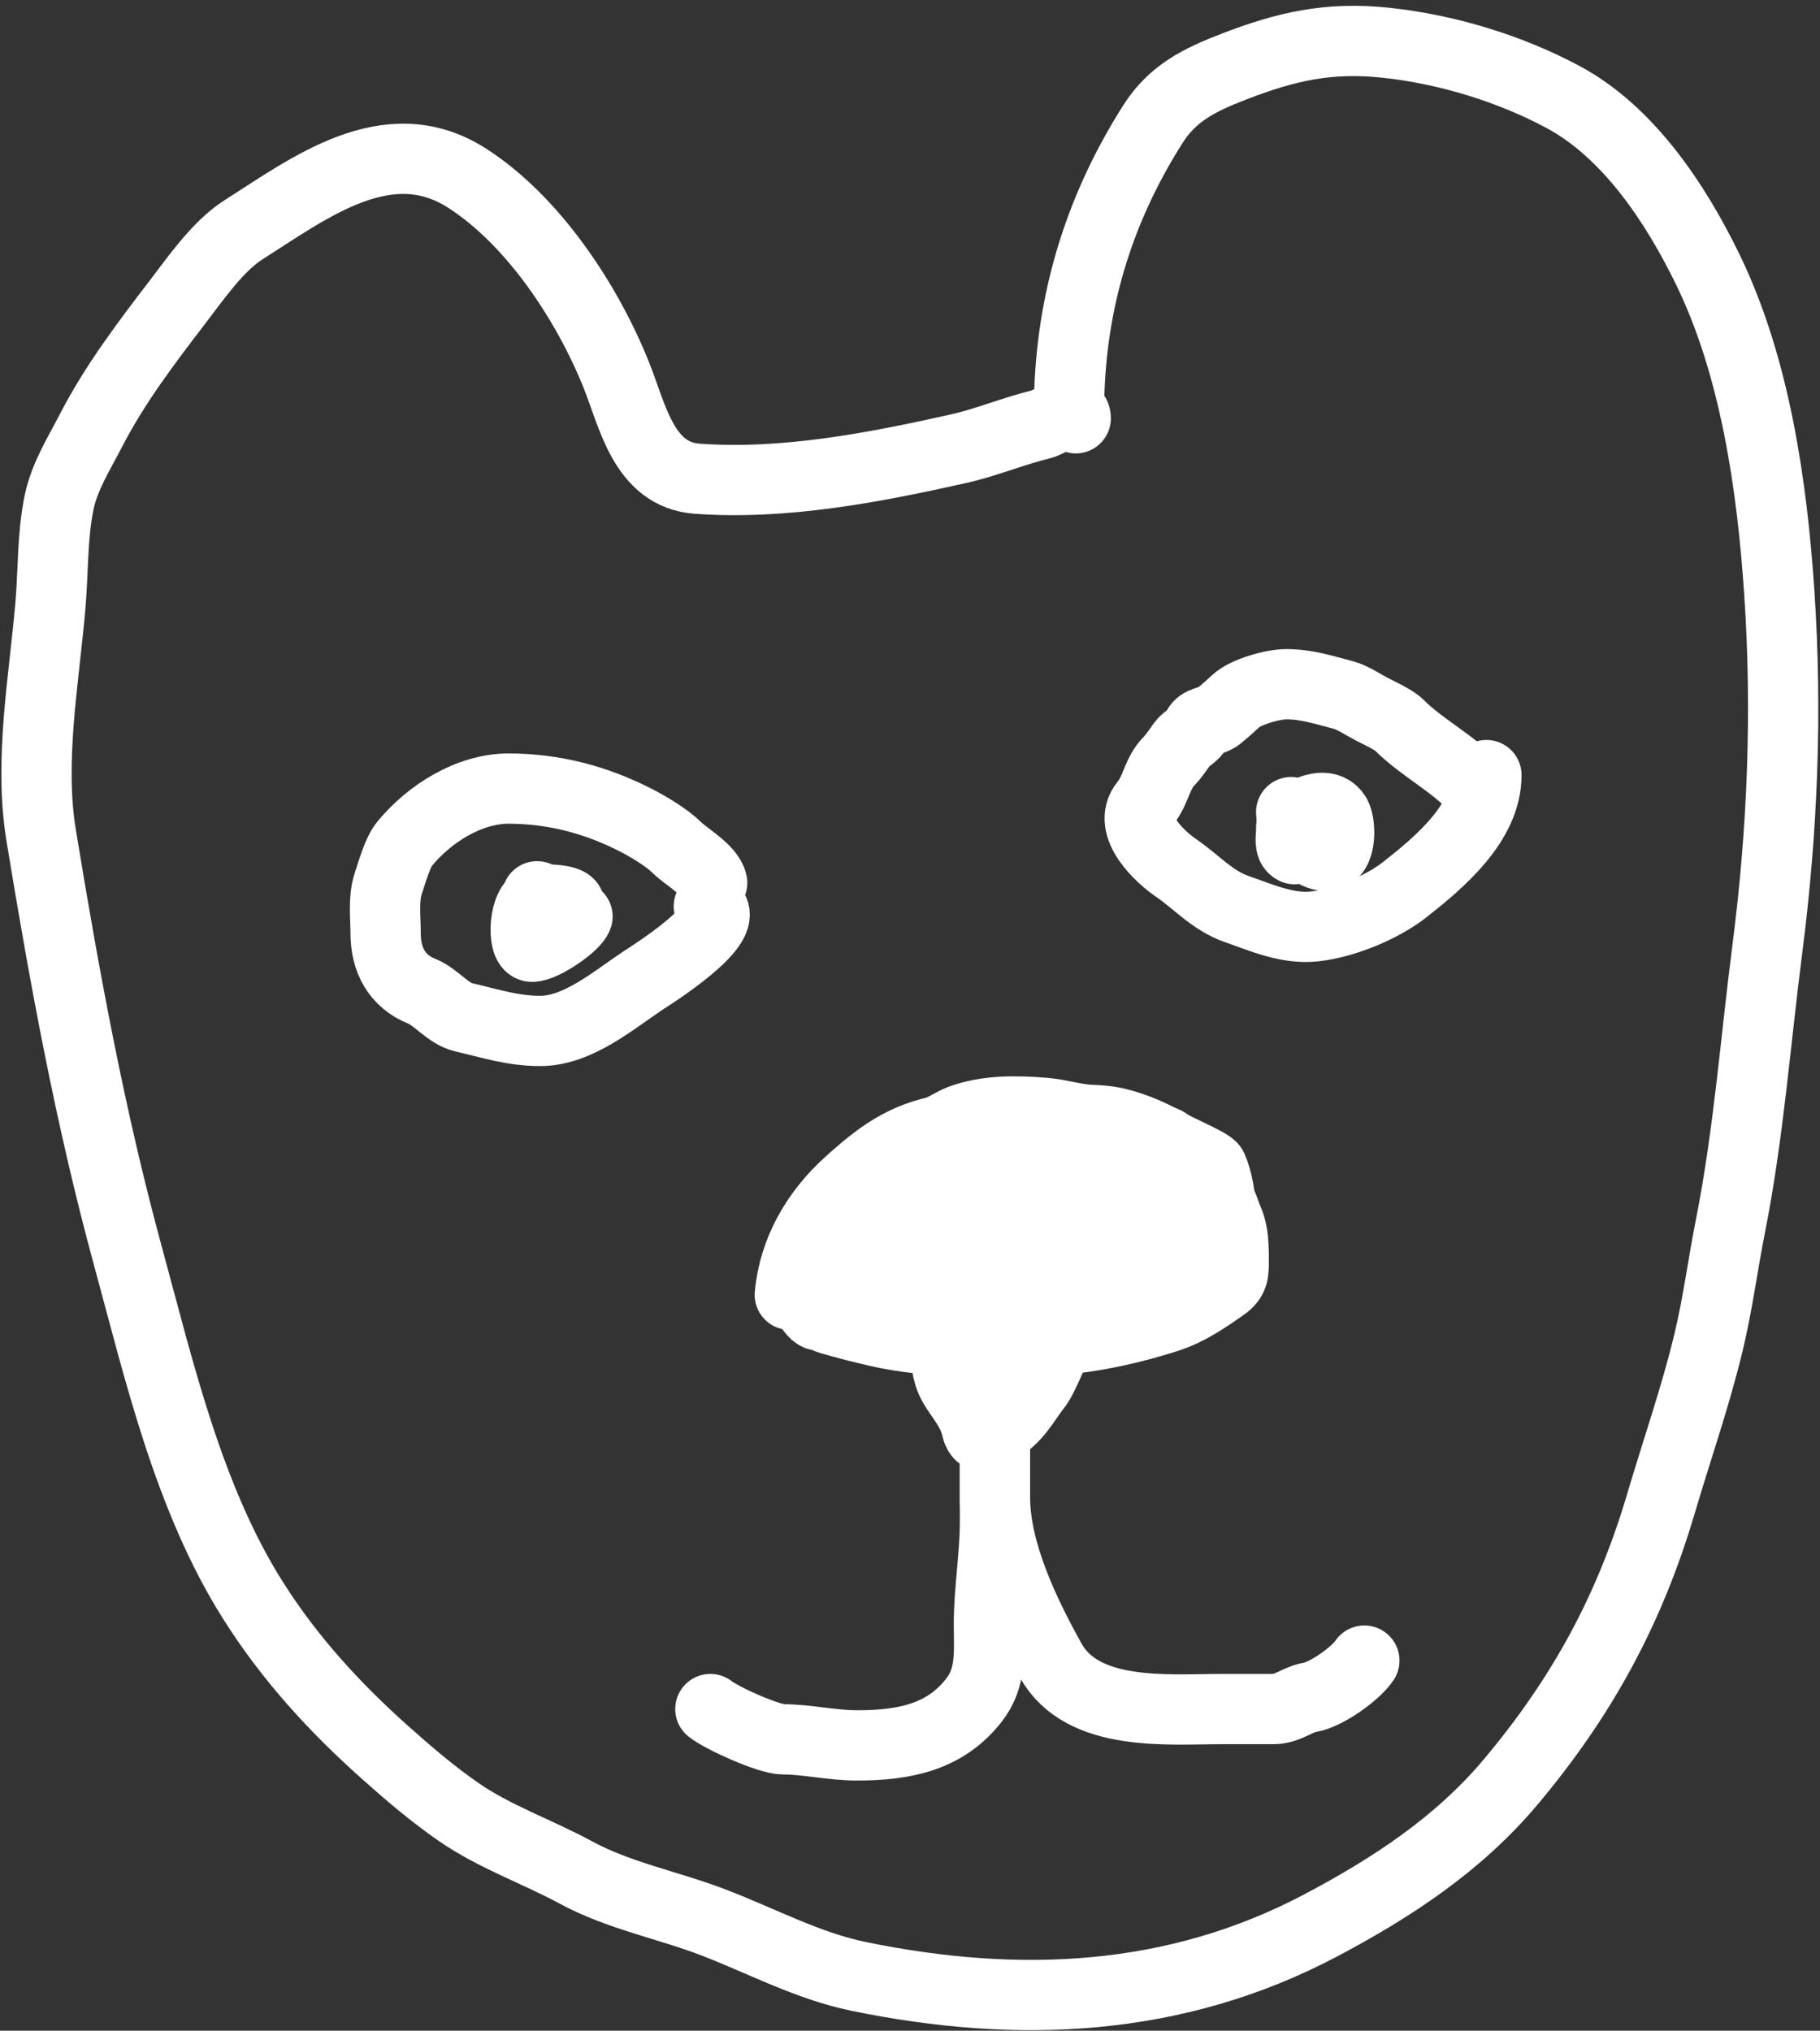 <?xml version="1.0" encoding="UTF-8"?> <svg xmlns="http://www.w3.org/2000/svg" width="259" height="289" viewBox="0 0 259 289" fill="none"><rect x="0" y="0" width="259" height="289" fill="#333333" stroke="none"/><path d="M101.09 243.226C102.723 244.532 109.402 247.535 111.431 247.535C114.802 247.535 118.362 248.397 121.964 248.397C128.9 248.397 134.57 247.147 138.624 241.934C141.154 238.681 140.731 235.055 140.731 231.114C140.731 226.308 141.593 221.428 141.593 216.512C141.593 205.021 141.593 170.551 141.593 182.041" stroke="white" stroke-width="10" stroke-linecap="round"></path><path d="M141.592 182.041C141.592 192.382 141.592 202.723 141.592 213.064C141.592 220.88 145.795 229.592 149.539 236.332C154.038 244.43 166.258 243.226 173.86 243.226C176.318 243.226 178.775 243.226 181.233 243.226C183.229 243.226 184.612 241.857 186.451 241.55C188.722 241.172 192.91 238.206 194.159 236.332" stroke="white" stroke-width="10" stroke-linecap="round"></path><path d="M157.103 182.902C144.25 182.902 131.312 188.157 118.324 186.302C113.398 185.598 114.144 179.18 117.031 176.87C118.15 175.976 119.196 174.804 120.478 173.806C122.622 172.139 125.025 172.839 127.42 171.508C137.92 165.675 146.779 162.22 159.258 162.22C161.124 162.22 164.663 161.541 166.152 162.699C167.169 163.49 172.206 165.49 172.519 166.194C173.987 169.495 174.721 177.136 170.891 179.264C167.47 181.165 162.664 180.317 158.827 180.317C152.22 180.317 145.613 180.317 139.006 180.317C133.431 180.317 127.467 180.898 122.25 179.408C120.381 178.874 120.155 168.443 121.771 168.253C126.035 167.751 129.741 166.881 133.644 165.476C135.134 164.939 136.655 163.17 138.145 163.082C140.466 162.945 142.425 162.76 144.56 161.789C147.395 160.5 157.205 160.328 159.497 162.412C162.312 164.97 162.484 167.159 162.274 170.838C162.054 174.686 154.852 173.956 152.411 172.561C149.674 170.997 145.584 171.7 142.453 171.7C139.581 171.7 137.075 170.838 134.362 170.838C127 170.838 149.071 169.976 156.433 169.976C160.937 169.976 165.531 169.726 170.03 169.976C171.656 170.066 174.069 172.448 172.424 174.093C170.438 176.078 164.93 175.146 162.657 174.237C156.239 171.67 150.586 171.7 143.698 171.7C140.682 171.7 138.358 172.253 135.511 172.609C130.906 173.185 132.443 173.756 131.059 176.87C128.649 182.292 134.697 180.664 134.697 184.626C134.697 188.28 133.819 193.86 135.655 197.074C136.646 198.808 138.409 200.679 138.958 203.154C139.506 205.616 141.206 203.858 141.639 202.34C142.643 198.829 144.795 196.524 145.039 192.382C145.123 190.947 146.104 188.592 147.241 187.882C148.218 187.271 149.347 181.384 149.347 182.041C149.347 184.751 148.633 187.14 148.486 189.797C148.416 191.053 145.505 193.517 145.087 195.398C144.799 196.693 143.245 199.467 142.07 200.138C141.439 200.499 141.732 202.34 140.921 202.34C139.993 202.34 141.954 199.415 142.022 199.324C144.616 195.866 149.301 193.348 150.879 189.797C153.216 184.539 148.709 195.765 147.624 197.122C145.853 199.335 144.674 202.043 141.592 203.585" stroke="white" stroke-width="10" stroke-linecap="round"></path><path d="M112.396 184.268C112.963 178.031 116.169 172.513 120.791 168.353C123.543 165.876 126.176 163.642 129.674 162.154C134.244 160.209 139.795 160.121 144.755 160.121C150.707 160.121 157.685 160.562 162.337 164.857C164.356 166.72 168.74 169.477 168.74 172.561" stroke="white" stroke-width="10" stroke-linecap="round"></path><path d="M174.594 173.292C172.522 166.247 166.07 161.748 159.431 159.938C158.065 159.565 156.781 159.436 155.366 159.389C153.07 159.312 150.87 158.558 148.577 158.373C144.564 158.049 140.422 157.975 136.625 159.389C135.457 159.824 124.227 166.097 124.836 166.706" stroke="white" stroke-width="10" stroke-linecap="round"></path><path d="M116.163 173.909C115.965 174.997 114.953 175.867 114.871 176.97C114.835 177.455 114.273 177.521 114.226 177.998C114.185 178.408 114.01 178.765 114.01 179.17C114.01 180.675 113.663 181.929 114.058 183.379C114.327 184.364 115.466 187.08 116.593 187.241C117.174 187.324 117.66 187.625 118.231 187.791C120.461 188.438 122.699 189.012 124.963 189.525C132.042 191.13 139.562 190.999 146.774 190.9C153.241 190.811 159.99 189.461 166.145 187.48C169.087 186.533 171.634 184.785 174.108 183.044C175.61 181.987 175.567 181.098 175.567 179.301C175.567 176.839 175.527 173.869 173.678 172.019C171.956 170.297 168.251 169.389 165.882 169.389" stroke="white" stroke-width="10" stroke-linecap="round"></path><path d="M152.127 58.571C152.127 43.756 156.116 30.204 164.051 17.692C166.858 13.265 170.646 11.391 175.548 9.495C183.037 6.598 189.111 5.213 197.265 6.088C205.826 7.007 214.771 9.708 222.389 13.78C231.798 18.809 238.513 29.063 243.041 38.371C249.772 52.207 252.188 69.154 253.208 84.334C254.35 101.331 253.677 118.19 251.505 135.061C249.809 148.231 248.847 161.387 246.262 174.45C245.162 180.008 244.45 185.595 243.121 191.11C241.262 198.828 238.633 206.311 236.388 213.918C231.906 229.107 225.129 241.537 214.937 253.653C207.545 262.441 198.111 268.635 188.003 273.987C167.226 284.986 144.899 285.943 122.213 281.279C114.964 279.788 108.446 276.252 101.587 273.614C95.085 271.113 88.088 269.813 81.946 266.481C76.437 263.493 70.362 261.419 65.206 257.832C61.498 255.252 58.236 252.467 54.879 249.475C47.608 242.994 41.213 236.017 35.983 227.731C26.803 213.187 22.662 195.121 18.205 178.761C12.807 158.95 9.178 139.114 5.856 118.879C4.101 108.191 6.286 96.684 7.187 86.011C7.594 81.177 7.426 76.28 8.411 71.506C9.173 67.808 11.23 64.6 12.935 61.286C16.287 54.772 20.777 48.831 25.231 43.029C27.83 39.642 30.984 35.032 34.652 32.702C44.06 26.73 55.197 18.154 66.43 25.33C75.876 31.366 83.592 43.085 87.721 53.408C90.03 59.179 91.601 67.564 99.192 68.126C111.511 69.038 124.511 66.534 136.478 63.841C140.475 62.942 144.255 61.322 148.189 60.381C149.271 60.122 153.086 57.545 153.086 59.529" stroke="white" stroke-width="10" stroke-linecap="round"></path><path d="M210.092 112.226C206.817 108.586 202.47 106.546 199.074 103.15C198.369 102.446 196.212 101.44 195.242 100.941C194.092 100.35 192.435 99.237 191.196 98.919C188.39 98.197 186 97.375 183.026 97.375C181.153 97.375 177.261 98.454 175.867 99.77C175.103 100.492 174.235 101.257 173.418 101.926C172.452 102.717 170.671 102.532 170.304 103.816C170.102 104.525 168.754 105.168 168.308 105.785C167.84 106.433 166.985 107.694 166.392 108.287C164.626 110.053 164.553 112.407 162.959 114.355C160.316 117.585 165.136 122.004 167.35 123.51C170.202 125.45 172.544 128.178 175.973 129.365C179.515 130.591 183.18 132.276 187.098 131.84C191.29 131.375 196.644 129.181 199.926 126.597C204.89 122.689 211.53 117.104 211.53 110.309" stroke="white" stroke-width="10" stroke-linecap="round"></path><path d="M101.347 125.64C100.973 123.77 97.592 121.885 96.343 120.637C94.958 119.252 92.341 117.676 90.541 116.751C84.844 113.821 78.79 112.227 72.364 112.227C66.756 112.227 61.082 115.808 57.566 120.104C56.558 121.337 55.787 124.14 55.251 125.747C54.527 127.92 54.878 130.557 54.878 132.826C54.878 136.599 56.477 139.65 60.041 141.076C62.067 141.887 63.749 144.262 65.977 144.776C69.796 145.657 72.95 146.719 76.888 146.719C82.215 146.719 87.24 142.39 91.526 139.533C92.192 139.089 105.055 131.087 100.868 128.993" stroke="white" stroke-width="10" stroke-linecap="round"></path><path d="M76.436 127.555C76.436 128.741 76.133 130.447 76.463 131.6C76.67 132.325 79.543 130.212 80.002 129.95C83.18 128.134 78.543 127.943 76.915 128.034C74.442 128.171 74.284 134.741 75.717 134.741C77.278 134.741 81.747 131.742 82.185 130.429" stroke="white" stroke-width="10" stroke-linecap="round"></path><path d="M183.744 115.578C183.744 118.117 186.136 121.806 188.774 121.806C190.979 121.806 190.871 116.941 189.972 115.818C188.669 114.189 186.422 115.294 185.181 115.951C183.876 116.642 183.744 116.55 183.744 118.213C183.744 119.09 183.426 120.449 184.223 120.848" stroke="white" stroke-width="10" stroke-linecap="round"></path></svg> 